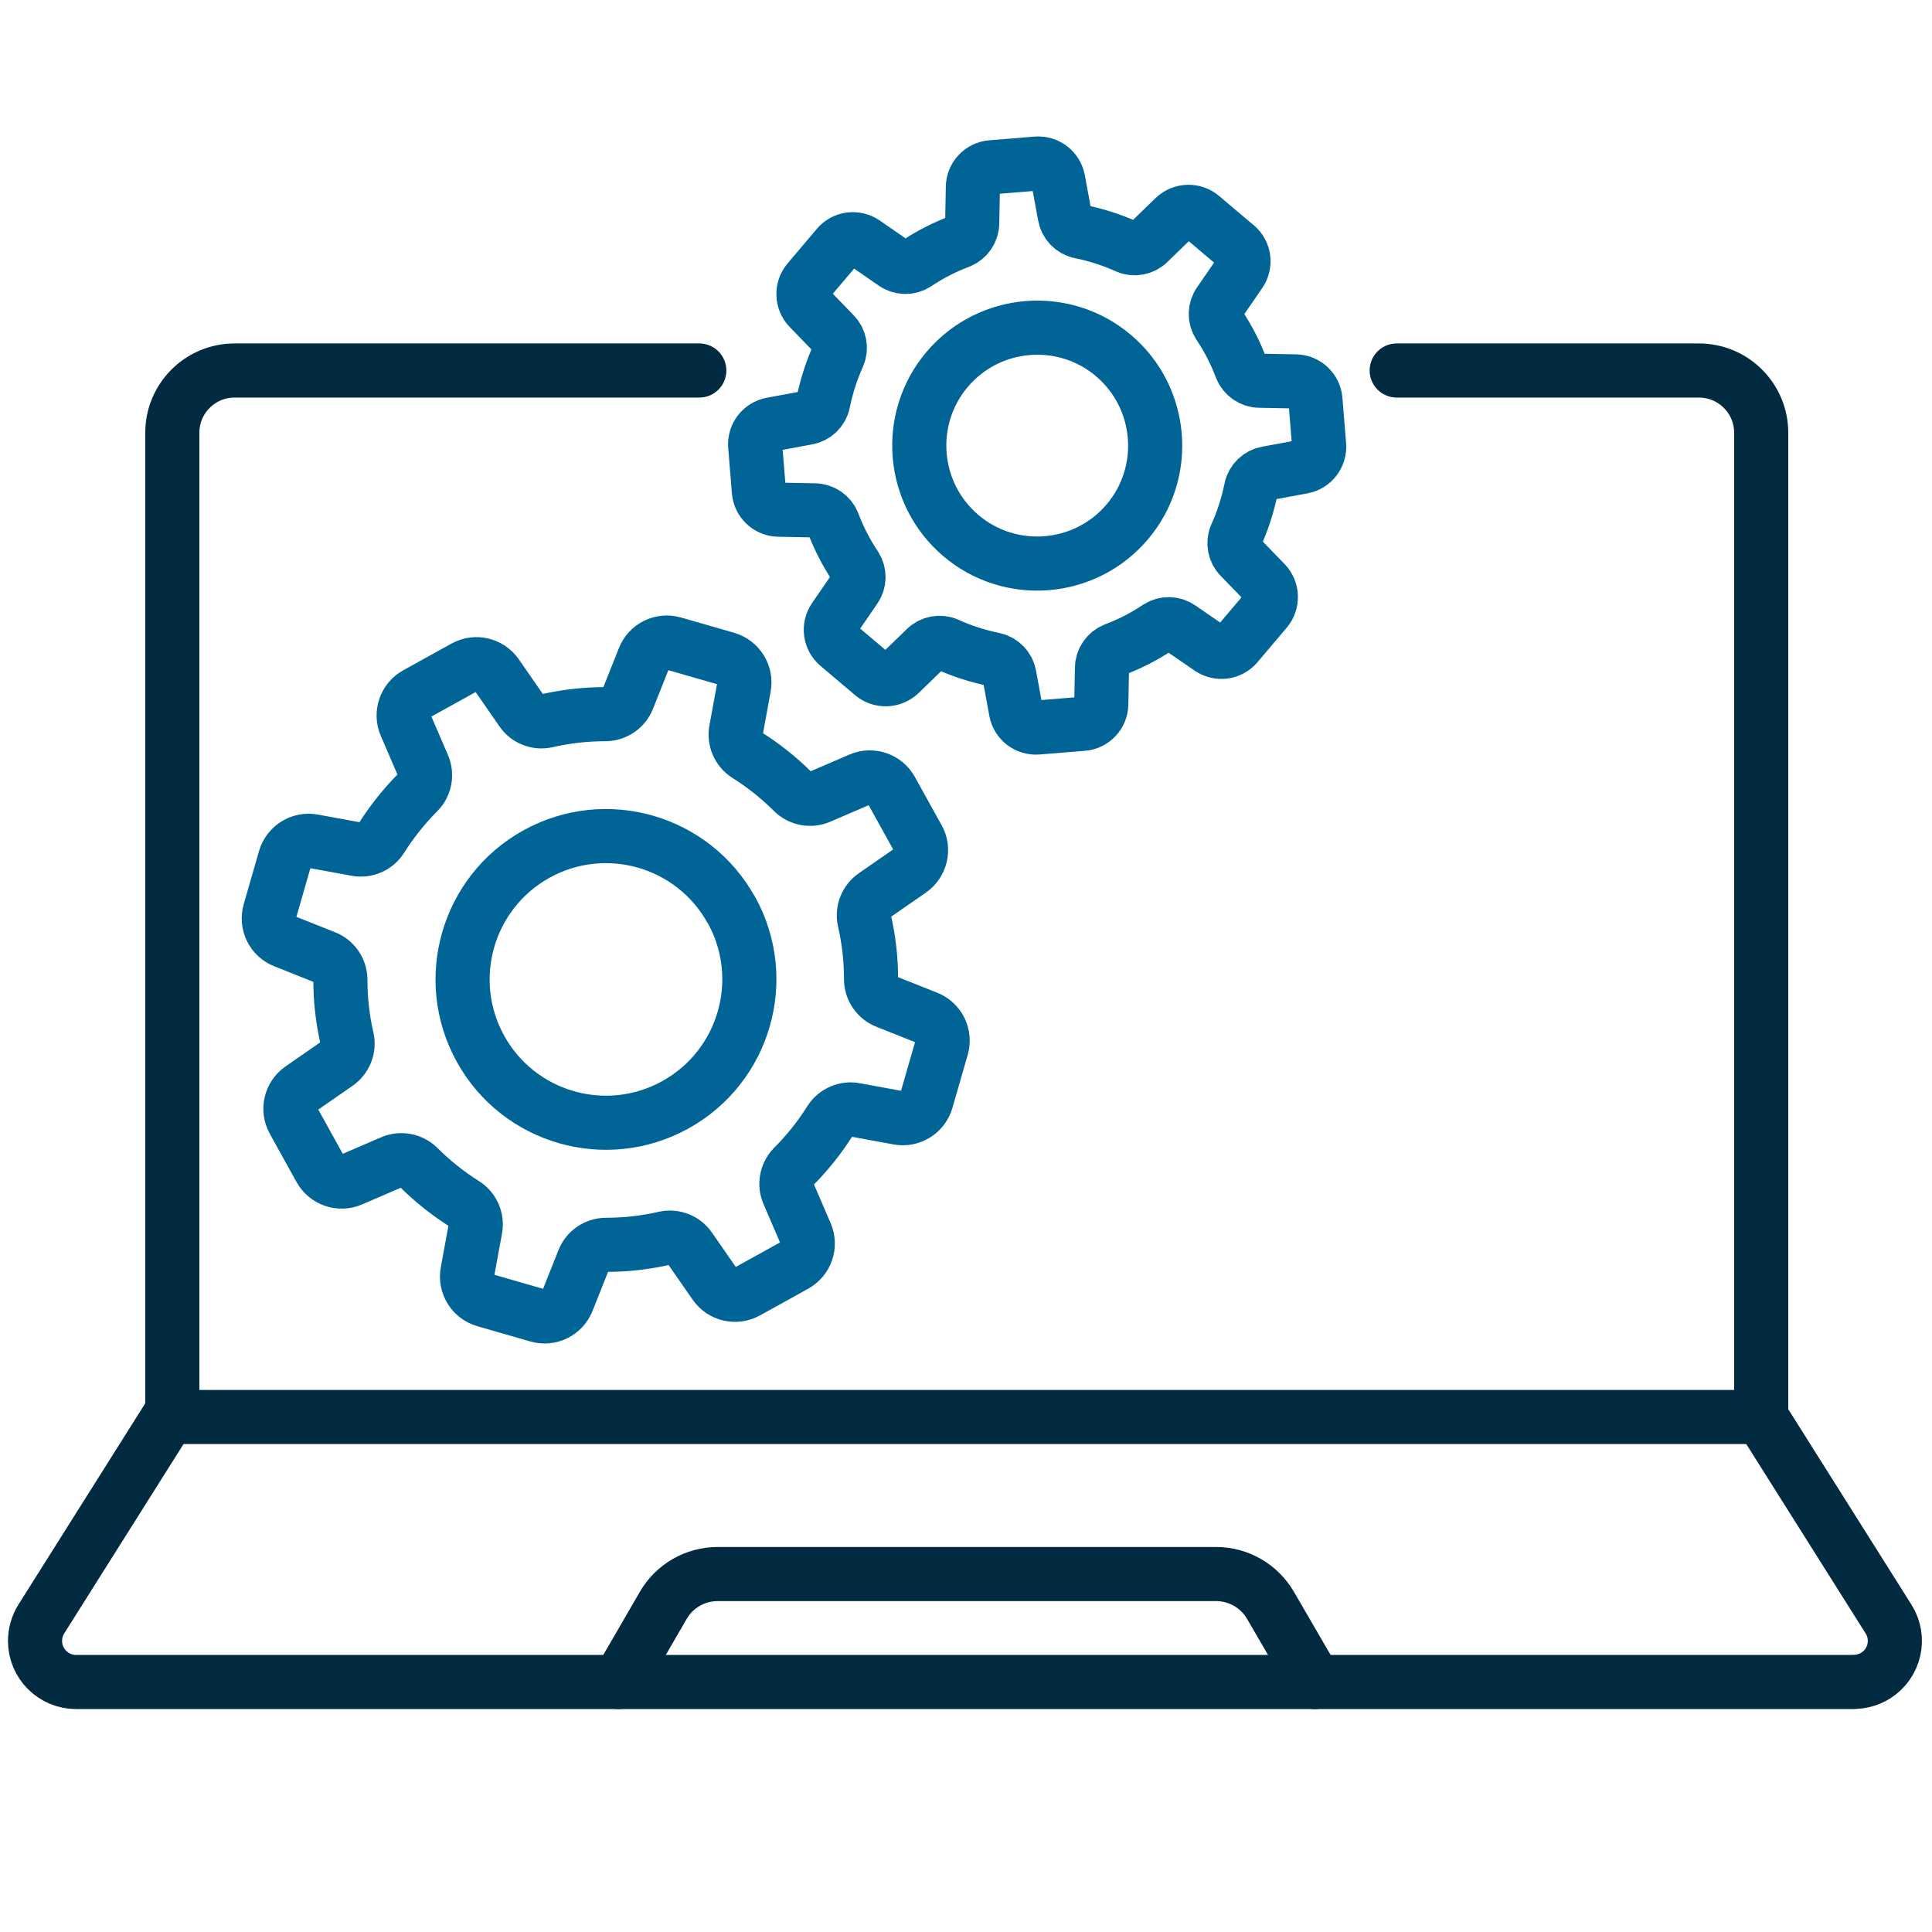 <?xml version="1.0" encoding="UTF-8"?><svg id="Ebene_1" xmlns="http://www.w3.org/2000/svg" viewBox="0 0 141.73 141.73"><defs><style>.cls-1{stroke:#022b42;}.cls-1,.cls-2{fill:none;stroke-linecap:round;stroke-linejoin:round;stroke-width:3.97px;}.cls-2{stroke:#006497;}</style></defs><g id="Gruppe_540"><g id="Gruppe_539"><path id="Pfad_142" class="cls-2" d="M53.65,66.76c-2.81-5.08-9.21-6.92-14.29-4.11-5.08,2.81-6.92,9.21-4.11,14.29,2.81,5.08,9.21,6.92,14.29,4.11,5.08-2.81,6.93-9.21,4.12-14.29h0Z"/><path id="Pfad_143" class="cls-2" d="M67.34,61.5l-1.96-3.54c-.45-.81-1.44-1.15-2.29-.78l-2.95,1.27c-.66.29-1.43.15-1.95-.35-1.03-1.03-2.17-1.94-3.41-2.72-.61-.39-.92-1.12-.78-1.83l.58-3.16c.17-.91-.38-1.8-1.27-2.06l-3.89-1.12c-.89-.26-1.83.2-2.17,1.06l-1.19,2.99c-.26.67-.91,1.12-1.63,1.13-1.46,0-2.91.16-4.34.49-.71.15-1.43-.14-1.83-.74l-1.83-2.64c-.53-.76-1.54-1-2.35-.55l-3.54,1.96c-.81.45-1.15,1.44-.78,2.29l1.27,2.95c.29.66.16,1.43-.35,1.95-1.03,1.03-1.94,2.18-2.72,3.41-.39.61-1.12.92-1.83.78l-3.16-.58c-.91-.17-1.8.38-2.06,1.27l-1.12,3.89c-.26.89.2,1.83,1.06,2.17l2.99,1.19c.67.26,1.12.9,1.13,1.63,0,1.46.16,2.91.49,4.33.15.71-.14,1.43-.74,1.84l-2.64,1.83c-.76.53-1,1.54-.55,2.35l1.96,3.54c.45.81,1.44,1.15,2.29.78l2.95-1.27c.66-.29,1.43-.15,1.95.35,1.03,1.03,2.17,1.94,3.41,2.72.61.39.92,1.12.78,1.83l-.58,3.16c-.17.91.38,1.8,1.27,2.06l3.89,1.12c.89.26,1.83-.2,2.17-1.06l1.19-2.99c.26-.67.9-1.12,1.63-1.13,1.46,0,2.91-.16,4.33-.49.71-.15,1.43.14,1.84.74l1.83,2.64c.53.76,1.54,1,2.35.55l3.54-1.96c.81-.45,1.15-1.44.78-2.29l-1.27-2.95c-.29-.66-.15-1.43.35-1.95,1.03-1.03,1.94-2.17,2.72-3.41.39-.61,1.12-.92,1.83-.78l3.16.58c.91.17,1.8-.38,2.06-1.27l1.12-3.89c.26-.89-.2-1.83-1.06-2.17l-2.99-1.19c-.67-.26-1.12-.9-1.13-1.63,0-1.46-.16-2.91-.49-4.33-.15-.71.14-1.43.74-1.84l2.64-1.83c.76-.53,1-1.55.55-2.36Z"/><path id="Pfad_144" class="cls-2" d="M81.69,26.09c-3.64-3.09-9.11-2.64-12.2,1-3.09,3.64-2.64,9.11,1,12.2,3.64,3.09,9.11,2.64,12.2-1,0,0,0,0,0,0,3.09-3.64,2.64-9.11-1-12.2Z"/><path id="Pfad_145" class="cls-2" d="M90.69,18.04l-2.54-2.15c-.58-.49-1.44-.46-1.99.06l-1.9,1.84c-.42.42-1.06.54-1.6.3-1.09-.49-2.24-.86-3.42-1.1-.58-.12-1.03-.59-1.13-1.18l-.48-2.6c-.14-.75-.82-1.27-1.58-1.21l-3.32.27c-.76.06-1.35.69-1.36,1.45l-.05,2.64c0,.59-.37,1.13-.92,1.35-1.12.42-2.19.97-3.19,1.64-.5.32-1.14.31-1.63-.04l-2.17-1.5c-.63-.43-1.48-.32-1.97.26l-2.15,2.54c-.49.58-.46,1.44.06,1.99l1.84,1.9c.42.42.54,1.05.3,1.6-.49,1.09-.86,2.24-1.1,3.42-.12.58-.59,1.03-1.18,1.13l-2.6.48c-.75.14-1.27.82-1.21,1.58l.27,3.32c.06.76.69,1.35,1.45,1.36l2.64.05c.59,0,1.13.37,1.35.92.42,1.12.97,2.19,1.64,3.19.32.5.31,1.14-.04,1.63l-1.5,2.18c-.43.63-.32,1.48.26,1.97l2.54,2.15c.58.49,1.44.46,1.99-.06l1.9-1.84c.42-.42,1.06-.54,1.6-.3,1.09.49,2.24.86,3.42,1.1.58.13,1.03.59,1.13,1.18l.48,2.6c.14.75.82,1.27,1.58,1.21l3.32-.27c.76-.06,1.35-.69,1.36-1.45l.05-2.64c0-.59.37-1.13.92-1.35,1.12-.42,2.19-.97,3.19-1.64.5-.32,1.14-.31,1.63.04l2.18,1.5c.63.43,1.48.32,1.97-.26l2.15-2.54c.49-.58.46-1.44-.06-1.99l-1.84-1.9c-.42-.42-.54-1.06-.3-1.6.49-1.09.86-2.24,1.1-3.42.12-.58.59-1.03,1.18-1.13l2.6-.48c.75-.14,1.27-.82,1.21-1.58l-.27-3.32c-.06-.76-.69-1.35-1.45-1.36l-2.64-.05c-.59,0-1.13-.37-1.35-.92-.42-1.12-.97-2.19-1.64-3.19-.32-.5-.31-1.14.04-1.63l1.5-2.18c.43-.63.32-1.48-.26-1.97Z"/><path id="Pfad_147" class="cls-1" d="M51.3,27.18H17.21c-2.53,0-4.57,2.05-4.57,4.57h0v72.21"/><path id="Pfad_148" class="cls-1" d="M129.2,103.96V31.75c0-2.53-2.05-4.57-4.57-4.57h-22.17"/><path id="Pfad_149" class="cls-1" d="M135.99,123.39H5.58c-1.66,0-3.01-1.35-3.01-3.01,0-.57.16-1.12.46-1.61l9.34-14.82h116.83l9.34,14.82c.89,1.4.47,3.26-.94,4.15-.48.3-1.04.46-1.61.46Z"/><path id="Pfad_150" class="cls-1" d="M96.47,123.39l-3.26-5.61c-.83-1.43-2.35-2.31-4-2.31h-36.56c-1.65,0-3.18.88-4,2.31l-3.25,5.61"/></g></g></svg>